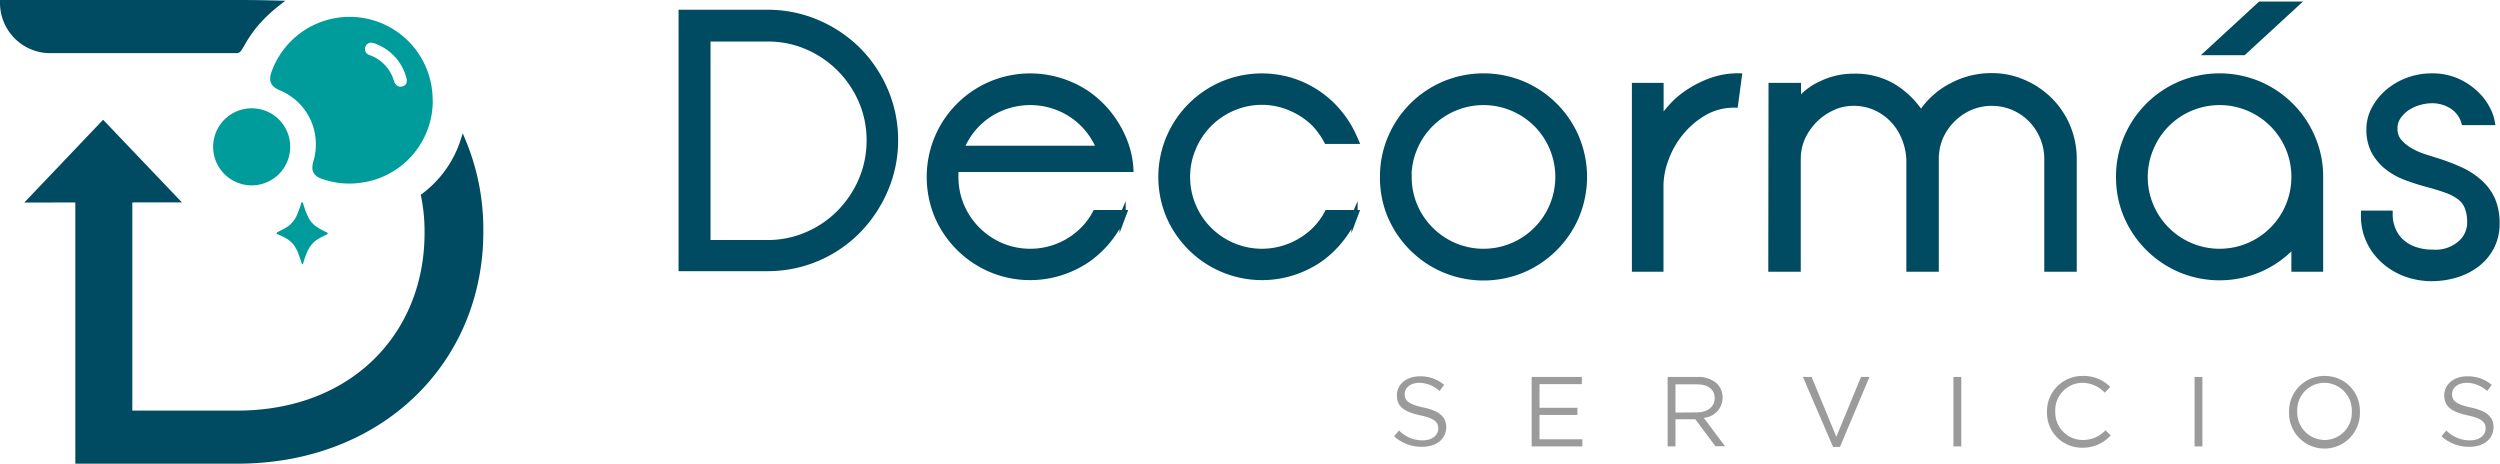 <svg xmlns="http://www.w3.org/2000/svg" viewBox="0 0 404.9 75.1"><defs><style>.cls-1,.cls-3{fill:#004b61;stroke:#004b61;stroke-miterlimit:10}.cls-1{stroke-width:.86px}.cls-2{fill:#009b9b}.cls-4{fill:#9b9b9b}</style></defs><title>Recurso 32</title><g id="Capa_2" data-name="Capa 2"><g id="Capa_1-2" data-name="Capa 1"><polygon class="cls-1" points="28.46 32.35 16.7 20.02 4.94 32.37 28.46 32.35"/><path class="cls-1" d="M21 8.17H38.4c.66.0 1.29-3.51 6.6-7.65C43 .47 41.18.43 38.4.43H.43A7.71 7.71.0 008.15 8.18z"/><path class="cls-2" d="M49 42.78a.13.13.0 01-.13-.11c-.16-.5-.33-1-.51-1.49a5.68 5.68.0 00-.88-1.63 4.24 4.24.0 00-.9-.8A11.56 11.56.0 0045.11 38l-.2-.09a.15.15.0 01-.1-.15.15.15.0 01.1-.16l.5-.24a8.8 8.8.0 001.35-.79 4.35 4.35.0 001.29-1.65 20.4 20.4.0 00.76-2.07.43.43.0 010 0c0-.07.06-.11.12-.11a.13.13.0 01.12.1c.08.24.16.48.23.72a12.17 12.17.0 00.65 1.62 4 4 0 001.18 1.43 8.32 8.32.0 001.44.84l.41.2a.17.17.0 01.11.16c0 .09.0.12-.11.15-.4.2-.81.39-1.2.61a4.56 4.56.0 00-1.31 1.06 5 5 0 00-.74 1.28 15.23 15.23.0 00-.55 1.52c0 .11-.07.23-.11.34S49 42.79 49 42.78z"/><path class="cls-2" d="M70.09 16.29a13.39 13.39.0 01-12 13.35 13.09 13.09.0 01-6-.69c-1.35-.48-1.75-1.32-1.35-2.76a9.73 9.73.0 000-5.63 9.44 9.44.0 00-5.42-5.93c-1.47-.65-1.87-1.48-1.34-3a13.44 13.44.0 0126.09 4.62zM60.15 6.91a1 1 0 00-1 .77 1 1 0 00.65 1.22 6.25 6.25.0 014 4.21c.26.77.82 1.08 1.45.86s.76-.73.53-1.48a8 8 0 00-4.67-5.28A2.69 2.69.0 0060.15 6.91z"/><path class="cls-2" d="M47 23.86a6.24 6.24.0 11-6.23-6.32A6.22 6.22.0 0147 23.86z"/><path class="cls-3" d="M110.4 2.08h13.91a20.29 20.29.0 018.05 1.63 21.08 21.08.0 016.57 4.41 20.85 20.85.0 014.41 6.57 20.24 20.24.0 011.62 8 20.19 20.19.0 01-1.62 8 21.59 21.59.0 01-4.41 6.63 20.45 20.45.0 01-14.62 6.1H110.4zm13.91 37.29a15.85 15.85.0 006.42-1.31A16.5 16.5.0 00136 34.48a17.14 17.14.0 003.55-5.29 16.13 16.13.0 001.3-6.45 15.85 15.85.0 00-1.3-6.42 16.76 16.76.0 00-8.79-8.79 15.85 15.85.0 00-6.42-1.3h-9.76V39.37z"/><path class="cls-3" d="M154.73 28.65a11.9 11.9.0 00.94 4.71 12.23 12.23.0 006.48 6.48 12.13 12.13.0 009.41.0 12.06 12.06.0 003.88-2.61 11.22 11.22.0 002-2.72H182l-.18.48a16.84 16.84.0 01-2.45 4 16.5 16.5.0 01-3.44 3.14 16.89 16.89.0 01-4.23 2 16.35 16.35.0 01-11.18-.53A16.41 16.41.0 01151.86 35a16.44 16.44.0 010-12.67 16.32 16.32.0 018.67-8.67 16.35 16.35.0 0111.18-.53 16.23 16.23.0 014.23 2 16.5 16.5.0 013.44 3.14 16.84 16.84.0 012.45 4 14.47 14.47.0 011.24 5.09H154.79a3.18 3.18.0 00-.06.62zM178.1 24.1a12 12 0 00-4.38-5.48 12.27 12.27.0 00-13.73.0 12 12 0 00-4.37 5.48z"/><path class="cls-3" d="M192.25 28.65a12.13 12.13.0 0016.83 11.19A12.16 12.16.0 00213 37.23a11.22 11.22.0 002-2.72h4.56l-.18.48a16.56 16.56.0 01-2.46 4 16.2 16.2.0 01-3.43 3.14 16.89 16.89.0 01-4.23 2 16.35 16.35.0 01-11.18-.53A16.41 16.41.0 01189.38 35a16.32 16.32.0 010-12.67 16.32 16.32.0 018.67-8.67 16.35 16.35.0 0111.18-.53 16.28 16.28.0 014.23 2.06 16 16 0 013.43 3.15 16.74 16.74.0 012.46 4.05l.18.42h-4.62A13 13 0 00213 20.11a12.22 12.22.0 00-3.88-2.63 11.69 11.69.0 00-4.7-1 11.9 11.9.0 00-4.71.95A12.14 12.14.0 00193.19 24 11.88 11.88.0 00192.25 28.65z"/><path class="cls-3" d="M224 28.65a15.87 15.87.0 011.27-6.33 16.32 16.32.0 018.67-8.67 16.41 16.41.0 0112.66.0 16.32 16.32.0 018.67 8.67 16.44 16.44.0 010 12.67 16.41 16.41.0 01-8.67 8.67 16.41 16.41.0 01-12.66.0A16.41 16.41.0 01225.24 35 15.89 15.89.0 01224 28.65zm4.14.0a11.9 11.9.0 00.94 4.71 12.23 12.23.0 006.48 6.48 12.13 12.13.0 009.41.0 12.14 12.14.0 006.48-6.48 12.13 12.13.0 000-9.41 12.05 12.05.0 00-6.48-6.48 12.13 12.13.0 00-9.41.0A12.14 12.14.0 00229.05 24 11.88 11.88.0 00228.11 28.65z"/><path class="cls-3" d="M281 16.94a9.65 9.65.0 00-5.2 1.39A14 14 0 00272 21.7a14.37 14.37.0 00-2.31 4.23 12.56 12.56.0 00-.77 4V43.51H264.8V13.92h4.14V19.6a18.35 18.35.0 011.72-2.22A14.08 14.08.0 01273.41 15a17.53 17.53.0 013.67-1.86 12.81 12.81.0 014.53-.77z"/><path class="cls-3" d="M286.93 13.92h4.26v2.66a10.14 10.14.0 013.88-3 11.85 11.85.0 015.12-1.15A12.11 12.11.0 01306.52 14a13.92 13.92.0 014.61 4.49A12.74 12.74.0 01316 14a13.53 13.53.0 016.6-1.66 12.62 12.62.0 015.14 1.07 13.69 13.69.0 014.24 2.87 13.36 13.36.0 013.87 9.43v17.8h-4.26V25.75a9 9 0 00-.71-3.55 9.4 9.4.0 00-1.92-2.9 9 9 0 00-2.87-1.95 9 9 0 00-7 0 9.41 9.41.0 00-2.87 1.95 9.31 9.31.0 00-2 2.9 9 9 0 00-.71 3.55V43.51h-4.26V25.75a10.49 10.49.0 00-.86-3.64 9.2 9.2.0 00-1.95-2.89 9 9 0 00-2.81-1.9 8.75 8.75.0 00-3.43-.68 8.07 8.07.0 00-3.47.77 9.87 9.87.0 00-2.87 2 10 10 0 00-2 2.9 8.49 8.49.0 00-.71 3.4v17.8h-4.26z"/><path class="cls-3" d="M343.21 28.65a15.87 15.87.0 011.27-6.33 16.32 16.32.0 018.67-8.67 16.41 16.41.0 0112.66.0 16.32 16.32.0 018.67 8.67 15.88 15.88.0 011.28 6.33V43.51h-4.15v-4l-.65.65a16.29 16.29.0 01-5.15 3.47 16.41 16.41.0 01-12.66.0A16.41 16.41.0 01344.48 35 15.89 15.89.0 01343.21 28.65zm4.14.0a11.9 11.9.0 00.95 4.71 12.14 12.14.0 006.48 6.48 12.13 12.13.0 009.41.0 12.1 12.1.0 007.42-11.19 11.88 11.88.0 00-.94-4.7 12.14 12.14.0 00-6.48-6.48 12.13 12.13.0 00-9.41.0A12.05 12.05.0 00348.3 24 11.89 11.89.0 00347.35 28.65zm16-20.21h-5.62L366.08.75h5.63z"/><path class="cls-3" d="M400.08 36.06a6.64 6.64.0 00-.42-2.54 3.83 3.83.0 00-1.27-1.65 8.08 8.08.0 00-2.16-1.12c-.87-.32-1.89-.63-3.08-.95a36.3 36.3.0 01-3.49-1.12 11 11 0 01-3-1.68 8.24 8.24.0 01-2.11-2.51 7.41 7.41.0 01-.79-3.55 6.9 6.9.0 01.82-3.27 9.47 9.47.0 012.22-2.75A10.62 10.62.0 01390 13.06a11 11 0 013.85-.68 9.9 9.9.0 014.08.8 10.6 10.6.0 013 2 9 9 0 011.86 2.43 7.18 7.18.0 01.77 2.16h-4.44a4.58 4.58.0 00-2-2.64 6.06 6.06.0 00-3.25-.91 7.63 7.63.0 00-2 .29 6.92 6.92.0 00-2 .89 5.52 5.52.0 00-1.48 1.45 3.35 3.35.0 00-.59 2 3.12 3.12.0 00.77 2.16 7 7 0 001.86 1.48 11.89 11.89.0 002.31 1l2.16.68a33 33 0 013.73 1.45 11.88 11.88.0 013 2 8.24 8.24.0 012 2.75 9.52 9.52.0 01.71 3.85 8 8 0 01-.86 3.73 8.3 8.3.0 01-2.31 2.78 10.52 10.52.0 01-3.37 1.72 13.62 13.62.0 01-4 .59 12.22 12.22.0 01-4-.68 11.07 11.07.0 01-3.49-2 10 10 0 01-2.49-3.19 9.39 9.39.0 01-.94-4.26v-.3h4.14v.24a6.14 6.14.0 00.39 2.08 5.33 5.33.0 001.22 2 6.06 6.06.0 002.19 1.44 8.74 8.74.0 003.27.56 6.11 6.11.0 004.43-1.48A4.47 4.47.0 00400.08 36.06z"/><path class="cls-1" d="M75 22.83a18.06 18.06.0 01-6.38 8.9 28.44 28.44.0 01.57 5.82v.21c0 16.44-12 29.17-30.76 29.17H21V28H12.63V74.67H38.4c23.33.0 39.45-16.23 39.45-37.12v-.21A37.09 37.09.0 0075 22.83z"/><path class="cls-4" d="M225.79 70.66l.79-.94a5.32 5.32.0 003.85 1.6c1.51.0 2.51-.81 2.51-1.92v0c0-1-.56-1.64-2.92-2.13-2.59-.57-3.78-1.4-3.78-3.25v0c0-1.77 1.56-3.07 3.7-3.07a5.89 5.89.0 013.95 1.38l-.74 1A4.94 4.94.0 00229.9 62c-1.46.0-2.39.8-2.39 1.82v0c0 1.06.58 1.65 3.05 2.18s3.67 1.46 3.67 3.18v0c0 1.92-1.61 3.18-3.84 3.18A6.6 6.6.0 01225.79 70.66z"/><path class="cls-4" d="M248.07 61.05h8.13v1.16h-6.86v3.84h6.14V67.2h-6.14v3.94h6.94V72.3h-8.21z"/><path class="cls-4" d="M270.09 61.05h4.84a4.43 4.43.0 013.19 1.12 3.11 3.11.0 01.87 2.22v0a3.28 3.28.0 01-3.05 3.28l3.45 4.6h-1.56l-3.26-4.37h-3.21V72.3h-1.27zm4.72 5.74c1.69.0 2.9-.87 2.9-2.32v0c0-1.38-1.06-2.22-2.88-2.22h-3.47v4.57z"/><path class="cls-4" d="M292 61.05h1.41l4 9.69 4-9.69h1.37L298 72.38h-1.12z"/><path class="cls-4" d="M316.38 61.05h1.27V72.3h-1.27z"/><path class="cls-4" d="M331.53 66.7v0a5.71 5.71.0 015.78-5.81 6 6 0 014.46 1.78l-.88.93A5 5 0 00337.3 62a4.44 4.44.0 00-4.43 4.61v0a4.47 4.47.0 004.43 4.65A5 5 0 00341 69.69l.85.82a6 6 0 01-4.58 2A5.65 5.65.0 01331.53 66.7z"/><path class="cls-4" d="M355.43 61.05h1.27V72.3h-1.27z"/><path class="cls-4" d="M370.74 66.7v0a5.7 5.7.0 015.76-5.81 5.64 5.64.0 015.71 5.78v0a5.74 5.74.0 11-11.47.0zm10.16.0v0A4.48 4.48.0 00376.46 62a4.42 4.42.0 00-4.4 4.61v0a4.47 4.47.0 004.44 4.65A4.42 4.42.0 00380.9 66.7z"/><path class="cls-4" d="M395.42 70.66l.79-.94a5.31 5.31.0 003.85 1.6c1.51.0 2.51-.81 2.51-1.92v0c0-1-.56-1.64-2.93-2.13-2.58-.57-3.77-1.4-3.77-3.25v0c0-1.77 1.56-3.07 3.69-3.07a5.93 5.93.0 014 1.38l-.74 1A5 5 0 00399.53 62c-1.46.0-2.39.8-2.39 1.82v0c0 1.06.58 1.65 3.05 2.18s3.66 1.46 3.66 3.18v0c0 1.92-1.6 3.18-3.84 3.18A6.6 6.6.0 01395.42 70.66z"/></g></g></svg>